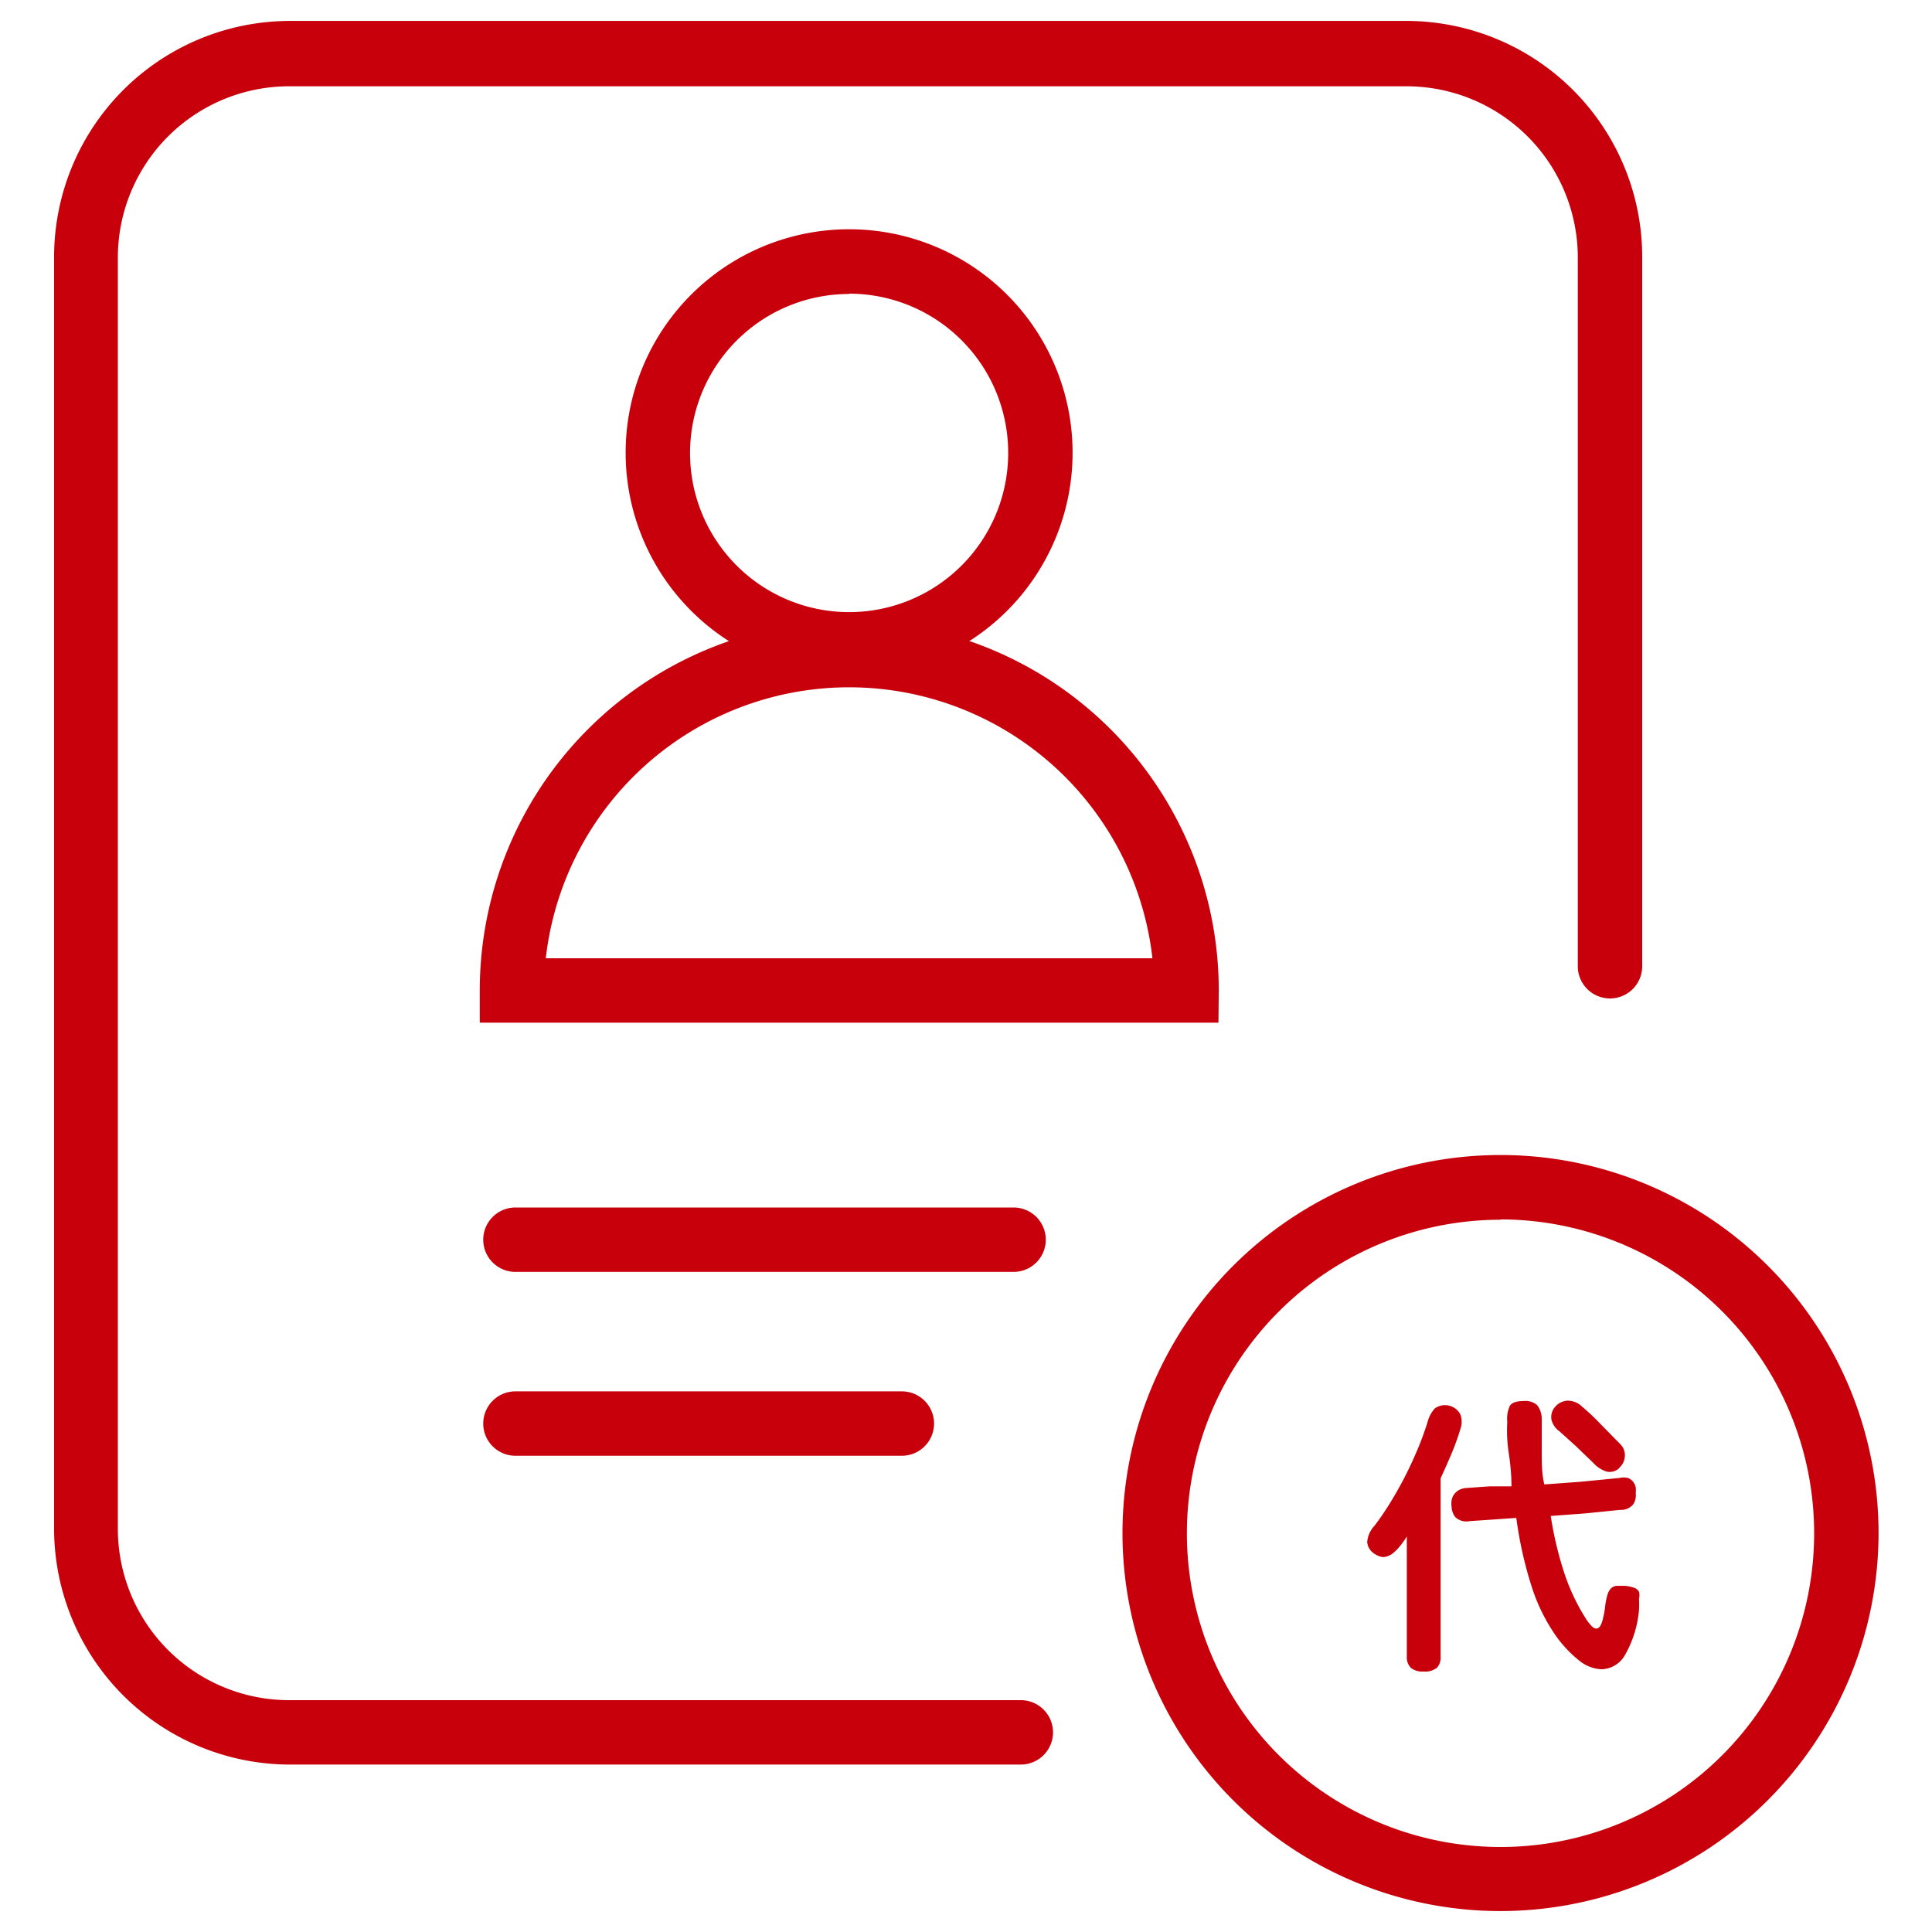 <?xml version="1.0" standalone="no"?><!DOCTYPE svg PUBLIC "-//W3C//DTD SVG 1.1//EN" "http://www.w3.org/Graphics/SVG/1.1/DTD/svg11.dtd"><svg t="1589337782827" class="icon" viewBox="0 0 1024 1024" version="1.1" xmlns="http://www.w3.org/2000/svg" p-id="3172" xmlns:xlink="http://www.w3.org/1999/xlink" width="200" height="200"><defs><style type="text/css"></style></defs><path d="M450.048 358.4a118.443 118.443 0 1 1 118.443-118.443A118.443 118.443 0 0 1 450.048 358.4z m0-202.581a84.309 84.309 0 1 0 84.309 84.309 84.309 84.309 0 0 0-84.309-84.48z" p-id="3173" fill="#C7000B"></path><path d="M645.803 542.037H254.293v-17.067a195.755 195.755 0 0 1 391.68 0z m-355.669-34.133h320.683a161.792 161.792 0 0 0-321.536 0zM537.088 674.133H273.067a17.067 17.067 0 0 1 0-34.133h264.021a17.067 17.067 0 1 1 0 34.133zM477.867 771.584H273.067a17.067 17.067 0 0 1 0-34.133h204.8a17.067 17.067 0 1 1 0 34.133z" p-id="3174" fill="#C7000B"></path><path d="M541.184 935.253H153.6a125.099 125.099 0 0 1-124.928-124.928V136.533A125.099 125.099 0 0 1 153.6 11.093h591.872A125.099 125.099 0 0 1 870.4 136.533v375.467a17.067 17.067 0 1 1-34.133 0V136.533a90.795 90.795 0 0 0-90.795-90.795H153.6A90.795 90.795 0 0 0 62.464 136.533v673.792A90.795 90.795 0 0 0 153.6 901.12h387.584a17.067 17.067 0 0 1 0 34.133z" p-id="3175" fill="#C7000B"></path><path d="M795.307 1012.907a200.363 200.363 0 1 1 200.363-200.363A200.533 200.533 0 0 1 795.307 1012.907z m0-366.421a166.229 166.229 0 1 0 166.229 166.229 166.4 166.4 0 0 0-166.229-166.4z" p-id="3176" fill="#C7000B"></path><path d="M773.973 757.589q-1.877 6.315-4.608 12.8t-5.803 13.141v94.549a8.021 8.021 0 0 1-1.877 5.803 9.899 9.899 0 0 1-7.168 2.048 9.387 9.387 0 0 1-6.827-2.048 7.851 7.851 0 0 1-2.048-5.803v-63.659l-1.365 2.048-1.365 1.877a29.013 29.013 0 0 1-4.267 4.608 9.728 9.728 0 0 1-3.755 2.048 5.803 5.803 0 0 1-3.413 0 12.971 12.971 0 0 1-3.584-1.877 8.021 8.021 0 0 1-3.243-5.803 14.165 14.165 0 0 1 3.925-8.704q4.267-5.632 8.363-12.288t7.68-13.653q3.584-6.997 6.656-14.336c2.048-4.779 3.755-9.557 5.291-14.336a17.067 17.067 0 0 1 3.925-7.509 9.216 9.216 0 0 1 13.483 3.072 11.264 11.264 0 0 1 0 8.021z m84.309 25.771a10.24 10.24 0 0 1 4.608 0 6.827 6.827 0 0 1 2.731 2.048 8.363 8.363 0 0 1 1.365 2.901 18.261 18.261 0 0 1 0 3.243 8.704 8.704 0 0 1-1.365 5.803 8.192 8.192 0 0 1-6.827 2.901l-18.603 1.877-18.261 1.365a187.733 187.733 0 0 0 7.339 30.72 107.691 107.691 0 0 0 10.752 22.869 26.795 26.795 0 0 0 3.584 4.779c1.024 1.024 2.048 1.536 3.072 1.195s1.707-1.365 2.389-3.243a45.909 45.909 0 0 0 1.707-8.533 37.035 37.035 0 0 1 1.195-5.973 8.021 8.021 0 0 1 1.877-3.413 4.949 4.949 0 0 1 2.901-1.365h4.608a19.797 19.797 0 0 1 4.779 1.024 4.779 4.779 0 0 1 2.56 2.048 7.509 7.509 0 0 1 0 3.755 53.589 53.589 0 0 1 0 6.144 58.539 58.539 0 0 1-7.339 23.552 14.677 14.677 0 0 1-12.459 7.68 20.139 20.139 0 0 1-12.117-4.779 64.853 64.853 0 0 1-12.629-13.653 97.621 97.621 0 0 1-12.459-25.771 210.261 210.261 0 0 1-8.021-36.011l-12.117 0.853-12.629 0.853a8.533 8.533 0 0 1-7.509-2.048 9.557 9.557 0 0 1-2.048-5.632 11.435 11.435 0 0 1 0-3.243 8.021 8.021 0 0 1 1.195-3.072 8.021 8.021 0 0 1 2.56-2.389 9.387 9.387 0 0 1 4.267-1.195l12.117-0.853h11.605q0-8.192-1.365-17.067t-0.853-17.067a16.043 16.043 0 0 1 1.365-8.533c1.024-1.707 3.584-2.56 7.339-2.56a9.557 9.557 0 0 1 7.168 2.219 12.288 12.288 0 0 1 2.389 7.851v17.067c0 5.461 0 11.435 1.365 17.067l18.773-1.365z m0-5.291a7.339 7.339 0 0 1-6.827 1.877 15.701 15.701 0 0 1-6.827-4.437l-9.387-9.045-8.704-7.851a10.581 10.581 0 0 1-4.267-6.315 8.192 8.192 0 0 1 1.707-6.315 9.387 9.387 0 0 1 6.485-3.584 10.923 10.923 0 0 1 8.192 3.243 123.392 123.392 0 0 1 10.24 9.728l9.728 9.899a8.192 8.192 0 0 1 2.56 6.827 8.704 8.704 0 0 1-3.072 5.973z" p-id="3177" fill="#C7000B"></path></svg>